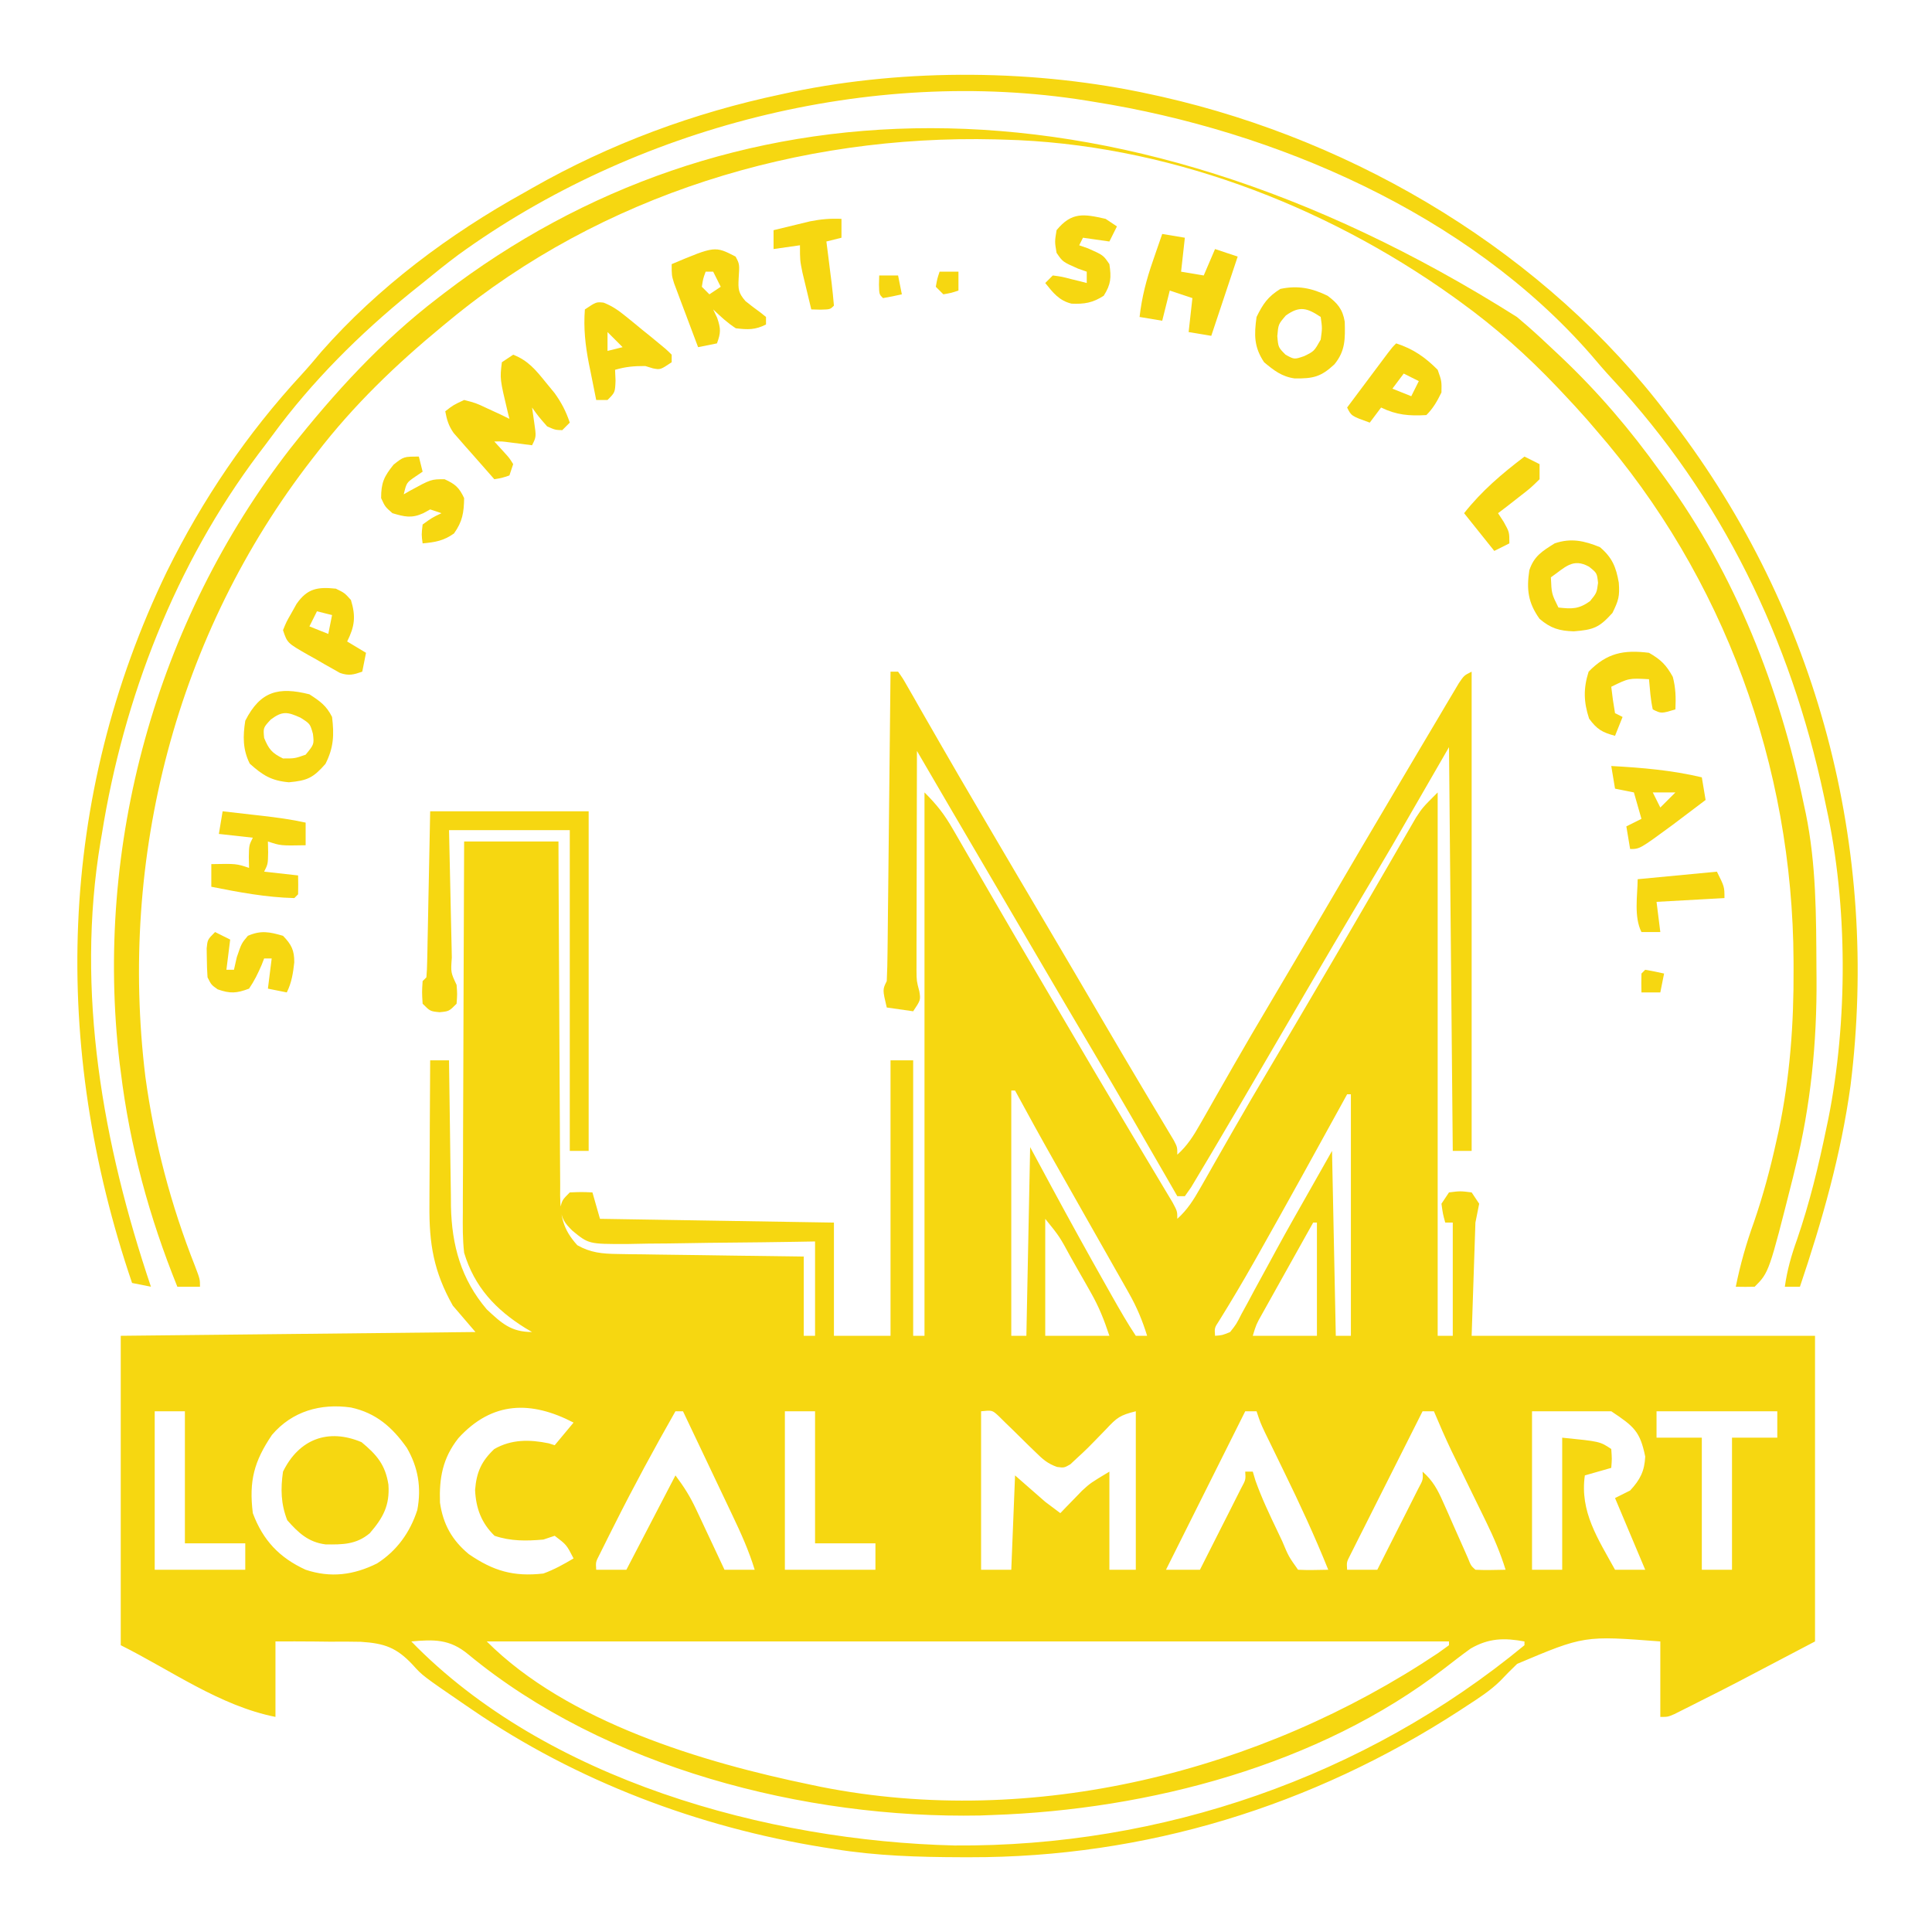 <?xml version="1.0" encoding="UTF-8"?>
<svg version="1.1" xmlns="http://www.w3.org/2000/svg" width="512" height="512">
<path d="M0 0 C3.342 3.342 5.208 5.727 7.512 9.715 C7.837 10.274 8.162 10.833 8.498 11.409 C9.567 13.249 10.627 15.093 11.688 16.938 C12.44 18.236 13.194 19.534 13.948 20.832 C15.517 23.534 17.084 26.237 18.648 28.941 C21.969 34.679 25.324 40.396 28.679 46.113 C29.754 47.944 30.827 49.775 31.901 51.607 C36.11 58.786 40.329 65.96 44.562 73.125 C45.066 73.979 45.57 74.832 46.09 75.712 C48.79 80.281 51.502 84.843 54.227 89.397 C55.724 91.899 57.218 94.402 58.711 96.906 C59.441 98.129 60.173 99.35 60.907 100.571 C61.928 102.269 62.942 103.97 63.957 105.672 C64.838 107.143 64.838 107.143 65.738 108.644 C67 111 67 111 67 113 C69.701 110.57 71.329 107.943 73.117 104.793 C73.717 103.743 74.317 102.694 74.935 101.612 C75.575 100.482 76.215 99.352 76.875 98.188 C78.237 95.801 79.603 93.416 80.969 91.031 C81.312 90.431 81.655 89.831 82.008 89.213 C85.081 83.842 88.216 78.509 91.375 73.188 C95.995 65.395 100.594 57.591 105.174 49.774 C106.246 47.944 107.319 46.115 108.393 44.286 C111.79 38.496 115.178 32.701 118.539 26.89 C120.087 24.214 121.64 21.541 123.193 18.868 C123.933 17.593 124.67 16.316 125.405 15.037 C126.427 13.26 127.457 11.487 128.488 9.715 C129.071 8.705 129.654 7.696 130.255 6.656 C132 4 132 4 136 0 C136 47.52 136 95.04 136 144 C137.32 144 138.64 144 140 144 C140 134.1 140 124.2 140 114 C139.34 114 138.68 114 138 114 C137.375 111.688 137.375 111.688 137 109 C137.66 108.01 138.32 107.02 139 106 C142 105.625 142 105.625 145 106 C145.66 106.99 146.32 107.98 147 109 C146.67 110.65 146.34 112.3 146 114 C145.67 123.9 145.34 133.8 145 144 C175.03 144 205.06 144 236 144 C236 170.73 236 197.46 236 225 C213.556 236.812 213.556 236.812 205.938 240.625 C205.086 241.057 204.235 241.489 203.357 241.934 C202.547 242.34 201.737 242.746 200.902 243.164 C200.196 243.519 199.489 243.875 198.761 244.241 C197 245 197 245 195 245 C195 238.4 195 231.8 195 225 C174.806 223.451 174.806 223.451 157.062 230.938 C155.512 232.426 154.009 233.943 152.531 235.502 C149.853 238.122 146.76 240.095 143.625 242.125 C142.689 242.74 142.689 242.74 141.734 243.367 C102.74 268.66 58.508 282.265 12 282.188 C11.268 282.187 10.537 282.186 9.783 282.185 C-1.59 282.153 -12.758 281.834 -24 280 C-24.899 279.86 -25.799 279.72 -26.725 279.576 C-59.903 274.232 -92.231 262.039 -120 243 C-120.625 242.574 -121.249 242.149 -121.893 241.71 C-133.045 234.064 -133.045 234.064 -135.639 231.175 C-139.907 226.626 -143.096 225.498 -149.344 225.098 C-152.064 225.027 -154.779 225.039 -157.5 225.062 C-158.909 225.049 -160.318 225.033 -161.727 225.014 C-165.151 224.978 -168.576 224.985 -172 225 C-172 231.6 -172 238.2 -172 245 C-186.77 242.046 -199.527 232.736 -213 226 C-213 198.94 -213 171.88 -213 144 C-181.98 143.67 -150.96 143.34 -119 143 C-120.98 140.69 -122.96 138.38 -125 136 C-130.071 126.985 -131.295 119.64 -131.195 109.379 C-131.192 108.279 -131.19 107.179 -131.187 106.046 C-131.176 102.551 -131.15 99.057 -131.125 95.562 C-131.115 93.186 -131.106 90.809 -131.098 88.432 C-131.076 82.621 -131.042 76.811 -131 71 C-129.35 71 -127.7 71 -126 71 C-125.994 71.567 -125.988 72.133 -125.982 72.717 C-125.918 78.655 -125.833 84.593 -125.738 90.531 C-125.704 92.742 -125.676 94.954 -125.654 97.165 C-125.62 100.358 -125.567 103.55 -125.512 106.742 C-125.505 107.719 -125.499 108.695 -125.492 109.701 C-125.275 120.043 -122.785 129.031 -116 137 C-112.035 140.705 -109.55 143 -104 143 C-104.58 142.66 -105.16 142.319 -105.758 141.969 C-113.633 137.082 -119.275 131.053 -122 122 C-122.412 118.396 -122.38 114.824 -122.341 111.199 C-122.341 110.135 -122.341 109.071 -122.342 107.975 C-122.34 104.474 -122.317 100.973 -122.293 97.473 C-122.287 95.039 -122.283 92.605 -122.28 90.171 C-122.269 83.778 -122.239 77.384 -122.206 70.991 C-122.175 64.462 -122.162 57.933 -122.146 51.404 C-122.114 38.603 -122.062 25.801 -122 13 C-113.75 13 -105.5 13 -97 13 C-96.991 16.028 -96.981 19.056 -96.972 22.176 C-96.938 32.183 -96.882 42.189 -96.816 52.195 C-96.777 58.262 -96.744 64.329 -96.729 70.396 C-96.714 76.251 -96.679 82.105 -96.632 87.96 C-96.617 90.194 -96.609 92.427 -96.608 94.661 C-96.606 97.79 -96.579 100.918 -96.546 104.047 C-96.551 104.97 -96.556 105.893 -96.561 106.844 C-96.472 112.333 -95.852 115.769 -92 120 C-88.473 121.992 -85.392 122.264 -81.384 122.319 C-79.732 122.349 -79.732 122.349 -78.048 122.379 C-76.871 122.391 -75.693 122.402 -74.48 122.414 C-73.267 122.433 -72.053 122.453 -70.803 122.473 C-66.931 122.532 -63.059 122.579 -59.188 122.625 C-56.561 122.663 -53.934 122.702 -51.307 122.742 C-44.871 122.838 -38.436 122.922 -32 123 C-32 129.93 -32 136.86 -32 144 C-31.01 144 -30.02 144 -29 144 C-29 135.75 -29 127.5 -29 119 C-30.781 119.031 -32.562 119.063 -34.397 119.095 C-40.3 119.192 -46.203 119.261 -52.106 119.311 C-55.684 119.342 -59.26 119.384 -62.837 119.453 C-66.293 119.518 -69.748 119.554 -73.205 119.569 C-75.157 119.586 -77.108 119.632 -79.059 119.68 C-88.994 119.684 -88.994 119.684 -93.328 116.135 C-95.434 114.024 -95.95 113.244 -96.562 110.25 C-96 108 -96 108 -94 106 C-90.875 105.875 -90.875 105.875 -88 106 C-87.01 109.465 -87.01 109.465 -86 113 C-55.31 113.495 -55.31 113.495 -24 114 C-24 123.9 -24 133.8 -24 144 C-19.05 144 -14.1 144 -9 144 C-9 119.91 -9 95.82 -9 71 C-7.02 71 -5.04 71 -3 71 C-3 95.09 -3 119.18 -3 144 C-2.01 144 -1.02 144 0 144 C0 96.48 0 48.96 0 0 Z M23 79 C23 100.45 23 121.9 23 144 C24.32 144 25.64 144 27 144 C27.33 127.5 27.66 111 28 94 C29.877 97.486 31.754 100.971 33.688 104.562 C38.44 113.358 43.267 122.109 48.188 130.812 C49.015 132.278 49.015 132.278 49.86 133.774 C51.832 137.249 53.783 140.674 56 144 C56.99 144 57.98 144 59 144 C57.756 139.969 56.279 136.421 54.199 132.754 C53.64 131.763 53.082 130.772 52.506 129.75 C51.906 128.698 51.306 127.646 50.688 126.562 C50.068 125.467 49.449 124.371 48.811 123.242 C46.878 119.825 44.939 116.412 43 113 C41.22 109.856 39.441 106.711 37.663 103.566 C36.59 101.669 35.516 99.773 34.44 97.877 C30.893 91.621 27.427 85.323 24 79 C23.67 79 23.34 79 23 79 Z M112 80 C111.583 80.758 111.167 81.516 110.738 82.297 C103.502 95.456 96.259 108.611 88.875 121.688 C88.368 122.587 87.861 123.486 87.339 124.412 C84.363 129.668 81.291 134.848 78.106 139.98 C76.84 141.909 76.84 141.909 77 144 C78.913 143.858 78.913 143.858 81 143 C82.639 140.92 82.639 140.92 83.996 138.242 C84.549 137.234 85.102 136.226 85.671 135.187 C86.254 134.094 86.837 133.001 87.438 131.875 C88.678 129.602 89.919 127.33 91.16 125.059 C91.798 123.881 92.437 122.704 93.075 121.527 C96.104 115.957 99.244 110.45 102.375 104.938 C104.231 101.658 106.088 98.379 108 95 C108.33 111.17 108.66 127.34 109 144 C110.32 144 111.64 144 113 144 C113 122.88 113 101.76 113 80 C112.67 80 112.34 80 112 80 Z M32 113 C32 123.23 32 133.46 32 144 C37.61 144 43.22 144 49 144 C47.535 139.604 46.258 136.379 44.031 132.453 C43.46 131.444 42.889 130.434 42.301 129.395 C41.707 128.357 41.112 127.319 40.5 126.25 C39.906 125.197 39.311 124.144 38.699 123.059 C35.795 117.699 35.795 117.699 32 113 Z M103 114 C100.879 117.788 98.761 121.579 96.646 125.371 C95.926 126.66 95.206 127.949 94.484 129.238 C93.447 131.091 92.412 132.946 91.379 134.801 C90.756 135.916 90.133 137.032 89.49 138.181 C87.922 140.962 87.922 140.962 87 144 C92.61 144 98.22 144 104 144 C104 134.1 104 124.2 104 114 C103.67 114 103.34 114 103 114 Z M-172.93 170.266 C-177.663 177.286 -179.059 182.454 -178 191 C-175.313 198.207 -170.953 202.813 -164 206 C-157.37 208.21 -151.288 207.415 -145.074 204.324 C-139.821 200.971 -136.319 196.078 -134.41 190.168 C-133.291 184.255 -134.166 178.88 -137.188 173.688 C-141.007 168.255 -145.349 164.435 -152 163 C-160.012 161.858 -167.563 163.965 -172.93 170.266 Z M-123.523 171.125 C-127.693 176.419 -128.628 181.647 -128.402 188.223 C-127.572 193.951 -125.218 198.155 -120.77 201.855 C-114.254 206.33 -108.906 207.897 -101 207 C-98.072 205.924 -95.701 204.601 -93 203 C-94.866 199.372 -94.866 199.372 -98 197 C-99.485 197.495 -99.485 197.495 -101 198 C-105.496 198.396 -109.642 198.462 -113.938 197 C-117.421 193.622 -118.875 189.713 -119.098 184.875 C-118.731 180.147 -117.421 177.231 -114 174 C-109.415 171.398 -104.656 171.455 -99.562 172.5 C-99.047 172.665 -98.531 172.83 -98 173 C-96.35 171.02 -94.7 169.04 -93 167 C-104.309 161.136 -114.574 161.318 -123.523 171.125 Z M-204 164 C-204 177.86 -204 191.72 -204 206 C-196.08 206 -188.16 206 -180 206 C-180 203.69 -180 201.38 -180 199 C-185.28 199 -190.56 199 -196 199 C-196 187.45 -196 175.9 -196 164 C-198.64 164 -201.28 164 -204 164 Z M-66 164 C-71.622 173.878 -77.025 183.841 -82.125 194 C-82.61 194.961 -83.095 195.922 -83.595 196.913 C-84.041 197.808 -84.486 198.703 -84.945 199.625 C-85.343 200.422 -85.74 201.218 -86.149 202.039 C-87.133 203.949 -87.133 203.949 -87 206 C-84.36 206 -81.72 206 -79 206 C-74.71 197.75 -70.42 189.5 -66 181 C-63.673 184.103 -62.133 186.548 -60.52 189.984 C-60.078 190.919 -59.637 191.854 -59.182 192.816 C-58.73 193.784 -58.278 194.753 -57.812 195.75 C-57.349 196.734 -56.886 197.717 -56.408 198.73 C-55.268 201.152 -54.132 203.575 -53 206 C-50.36 206 -47.72 206 -45 206 C-46.546 200.942 -48.64 196.297 -50.914 191.539 C-51.476 190.353 -51.476 190.353 -52.049 189.143 C-53.238 186.636 -54.431 184.13 -55.625 181.625 C-56.435 179.918 -57.245 178.211 -58.055 176.504 C-60.033 172.334 -62.015 168.167 -64 164 C-64.66 164 -65.32 164 -66 164 Z M-37 164 C-37 177.86 -37 191.72 -37 206 C-29.08 206 -21.16 206 -13 206 C-13 203.69 -13 201.38 -13 199 C-18.28 199 -23.56 199 -29 199 C-29 187.45 -29 175.9 -29 164 C-31.64 164 -34.28 164 -37 164 Z M15 164 C15 177.86 15 191.72 15 206 C17.64 206 20.28 206 23 206 C23.33 197.75 23.66 189.5 24 181 C26.64 183.31 29.28 185.62 32 188 C33.32 188.99 34.64 189.98 36 191 C36.519 190.457 37.039 189.915 37.574 189.355 C38.272 188.64 38.969 187.925 39.688 187.188 C40.372 186.48 41.056 185.772 41.762 185.043 C44 183 44 183 49 180 C49 188.58 49 197.16 49 206 C51.31 206 53.62 206 56 206 C56 192.14 56 178.28 56 164 C51.789 165.053 51.014 165.665 48.188 168.688 C42.966 174.074 42.966 174.074 40.25 176.562 C39.719 177.059 39.188 177.555 38.641 178.066 C37 179 37 179 35.12 178.756 C32.6 177.857 31.333 176.716 29.434 174.84 C28.783 174.211 28.133 173.583 27.463 172.936 C26.109 171.6 24.755 170.264 23.4 168.928 C22.427 167.987 22.427 167.987 21.434 167.027 C20.846 166.447 20.259 165.867 19.654 165.269 C17.951 163.696 17.951 163.696 15 164 Z M85 164 C84.419 165.162 84.419 165.162 83.826 166.348 C77.217 179.565 70.609 192.783 64 206 C66.97 206 69.94 206 73 206 C75.006 202.045 77.004 198.085 79 194.125 C79.572 192.997 80.145 191.869 80.734 190.707 C81.276 189.631 81.817 188.554 82.375 187.445 C82.878 186.45 83.38 185.455 83.898 184.43 C85.138 182.141 85.138 182.141 85 180 C85.66 180 86.32 180 87 180 C87.236 180.788 87.472 181.575 87.715 182.387 C89.362 187.019 91.44 191.382 93.562 195.812 C93.974 196.683 94.386 197.554 94.811 198.451 C96.503 202.492 96.503 202.492 99 206 C101.671 206.141 104.324 206.042 107 206 C103.435 197.131 99.446 188.524 95.25 179.938 C94.086 177.552 92.925 175.165 91.766 172.777 C91.004 171.219 91.004 171.219 90.228 169.629 C89 167 89 167 88 164 C87.01 164 86.02 164 85 164 Z M132 164 C129.146 169.657 126.298 175.317 123.455 180.98 C122.486 182.907 121.516 184.834 120.545 186.759 C119.151 189.523 117.763 192.288 116.375 195.055 C115.938 195.919 115.5 196.784 115.049 197.675 C114.649 198.475 114.248 199.276 113.836 200.101 C113.481 200.807 113.125 201.513 112.759 202.241 C111.868 203.987 111.868 203.987 112 206 C114.64 206 117.28 206 120 206 C122.006 202.045 124.004 198.085 126 194.125 C126.572 192.997 127.145 191.869 127.734 190.707 C128.276 189.631 128.817 188.554 129.375 187.445 C129.878 186.45 130.38 185.455 130.898 184.43 C132.138 182.141 132.138 182.141 132 180 C134.719 182.388 135.992 184.775 137.445 188.07 C137.882 189.049 138.319 190.027 138.77 191.035 C139.217 192.055 139.664 193.074 140.125 194.125 C141.022 196.149 141.92 198.173 142.82 200.195 C143.215 201.093 143.61 201.99 144.016 202.915 C144.829 204.941 144.829 204.941 146 206 C148.671 206.141 151.324 206.042 154 206 C152.621 201.564 150.888 197.488 148.848 193.316 C148.547 192.698 148.246 192.079 147.936 191.442 C146.982 189.48 146.022 187.521 145.062 185.562 C144.107 183.607 143.152 181.651 142.2 179.694 C141.333 177.915 140.464 176.138 139.594 174.362 C137.971 170.939 136.47 167.491 135 164 C134.01 164 133.02 164 132 164 Z M161 164 C161 177.86 161 191.72 161 206 C163.64 206 166.28 206 169 206 C169 194.45 169 182.9 169 171 C179 172 179 172 182 174 C182.188 176.625 182.188 176.625 182 179 C179.69 179.66 177.38 180.32 175 181 C173.624 190.629 178.505 197.823 183 206 C185.64 206 188.28 206 191 206 C187.04 196.595 187.04 196.595 183 187 C184.32 186.34 185.64 185.68 187 185 C189.629 182.176 190.824 179.87 191 176 C189.631 169.342 188.071 168.047 182 164 C175.07 164 168.14 164 161 164 Z M194 164 C194 166.31 194 168.62 194 171 C197.96 171 201.92 171 206 171 C206 182.55 206 194.1 206 206 C208.64 206 211.28 206 214 206 C214 194.45 214 182.9 214 171 C217.96 171 221.92 171 226 171 C226 168.69 226 166.38 226 164 C215.44 164 204.88 164 194 164 Z M-136 225 C-100.34 261.697 -41.625 277.889 7.992 279.071 C62.722 279.48 116.704 260.915 159 226 C159 225.67 159 225.34 159 225 C153.641 224.016 149.543 224.11 144.75 226.875 C142.382 228.572 140.09 230.363 137.785 232.145 C104.46 257.851 59.412 269.586 18 271 C16.389 271.062 16.389 271.062 14.746 271.125 C-31.646 272.018 -84.572 258.494 -120.949 228.387 C-125.829 224.348 -129.97 224.454 -136 225 Z M-116 225 C-94.636 246.364 -58.753 257.076 -30 263 C-29.149 263.178 -28.298 263.356 -27.422 263.539 C28.743 274.666 88.998 259.568 136.055 228.117 C137.027 227.419 137.999 226.72 139 226 C139 225.67 139 225.34 139 225 C54.85 225 -29.3 225 -116 225 Z " fill="#F6D711" transform="translate(245,210)"/>
<path d="M0 0 C0.884 0.755 1.769 1.511 2.68 2.289 C5.175 4.474 7.594 6.717 10 9 C10.55 9.517 11.1 10.034 11.666 10.567 C21.574 19.949 30.065 29.911 38 41 C38.436 41.597 38.872 42.194 39.322 42.809 C57.888 68.345 69.613 98.242 76 129 C76.178 129.824 76.356 130.648 76.539 131.498 C79.331 145.05 79.307 158.784 79.375 172.562 C79.387 173.915 79.387 173.915 79.399 175.296 C79.514 192.282 77.863 209.045 73.75 225.562 C73.546 226.403 73.342 227.244 73.132 228.11 C66.802 253.198 66.802 253.198 63 257 C61.334 257.041 59.666 257.043 58 257 C59.188 251.096 60.776 245.535 62.812 239.875 C65.246 232.818 67.148 225.727 68.75 218.438 C68.948 217.554 69.147 216.67 69.351 215.759 C72.355 201.55 73.388 187.362 73.312 172.875 C73.31 172.118 73.308 171.361 73.306 170.581 C73.072 119.042 54.931 68.963 21 30 C20.221 29.093 19.443 28.185 18.641 27.25 C16.474 24.783 14.259 22.382 12 20 C11.532 19.504 11.063 19.009 10.581 18.498 C2.651 10.166 -5.678 2.742 -15 -4 C-15.661 -4.478 -16.321 -4.956 -17.002 -5.448 C-51.347 -29.955 -93.552 -45.916 -136 -47 C-137.08 -47.031 -137.08 -47.031 -138.182 -47.062 C-190.224 -48.36 -242.618 -32.39 -283 1 C-283.567 1.465 -284.133 1.93 -284.717 2.41 C-297.01 12.554 -308.26 23.343 -318 36 C-318.421 36.539 -318.842 37.079 -319.276 37.634 C-355.319 84.021 -370.548 143.219 -363.481 201.303 C-361.116 218.632 -356.747 235.274 -350.32 251.527 C-349 255 -349 255 -349 257 C-350.98 257 -352.96 257 -355 257 C-362.439 238.587 -367.597 219.728 -370 200 C-370.094 199.286 -370.189 198.572 -370.286 197.837 C-377.11 140.098 -360.622 80.646 -325.031 34.809 C-313.423 20.123 -300.908 6.409 -286 -5 C-285.441 -5.43 -284.882 -5.86 -284.306 -6.304 C-210.678 -62.654 -108.698 -68.666 0 0 Z " fill="#F6D711" transform="translate(402,84)"/>
<path d="M0 0 C1.503 0.329 1.503 0.329 3.037 0.666 C54.911 12.448 104.68 42.219 137 85 C137.476 85.621 137.952 86.243 138.443 86.883 C176.816 137.223 193.207 199.866 185.411 262.675 C182.883 281.026 177.908 298.478 172 316 C170.68 316 169.36 316 168 316 C168.615 311.568 169.738 307.643 171.25 303.438 C174.562 293.795 176.941 283.979 179 274 C179.168 273.204 179.336 272.409 179.509 271.589 C184.703 245.723 184.692 214.77 179 189 C178.796 188.029 178.592 187.059 178.382 186.059 C169.541 144.517 151.271 106.648 122.266 75.453 C120.281 73.304 118.384 71.111 116.5 68.875 C83.923 31.623 32.913 9.623 -15 2 C-15.717 1.881 -16.435 1.763 -17.174 1.641 C-74.347 -7.464 -136.873 8.705 -183.535 42.523 C-186.764 44.929 -189.885 47.45 -193 50 C-194.02 50.816 -195.039 51.632 -196.09 52.473 C-209.752 63.571 -222.365 76.116 -232.773 90.329 C-233.987 91.982 -235.225 93.612 -236.469 95.242 C-258.496 124.566 -272.233 159.915 -278 196 C-278.116 196.672 -278.231 197.344 -278.351 198.036 C-285.003 237.82 -277.717 278.285 -265 316 C-266.65 315.67 -268.3 315.34 -270 315 C-291.339 252.316 -289.829 186.604 -260.784 126.483 C-251.358 107.383 -239.517 89.907 -225.059 74.246 C-223.266 72.29 -221.57 70.29 -219.875 68.25 C-204.788 51.101 -185.922 37.026 -166 26 C-165.317 25.61 -164.635 25.221 -163.932 24.819 C-143.382 13.118 -121.125 4.881 -98 0 C-96.557 -0.313 -96.557 -0.313 -95.084 -0.633 C-64.657 -6.946 -30.331 -6.649 0 0 Z " fill="#F6D711" transform="translate(305,25)"/>
<path d="M0 0 C0.66 0 1.32 0 2 0 C3.242 1.743 3.242 1.743 4.66 4.23 C5.198 5.164 5.735 6.097 6.289 7.059 C7.167 8.608 7.167 8.608 8.062 10.188 C9.333 12.397 10.604 14.607 11.875 16.816 C12.208 17.397 12.541 17.978 12.884 18.577 C16.375 24.668 19.924 30.726 23.479 36.78 C24.57 38.638 25.66 40.497 26.75 42.356 C31.498 50.453 36.266 58.537 41.047 66.614 C46.28 75.461 51.476 84.33 56.666 93.202 C60.08 99.037 63.507 104.863 66.973 110.668 C67.581 111.689 68.19 112.71 68.816 113.762 C69.955 115.669 71.096 117.574 72.242 119.477 C72.741 120.313 73.24 121.15 73.754 122.012 C74.19 122.738 74.627 123.465 75.076 124.214 C76 126 76 126 76 128 C78.701 125.57 80.329 122.943 82.117 119.793 C82.717 118.743 83.317 117.694 83.935 116.612 C84.575 115.482 85.215 114.352 85.875 113.188 C87.237 110.801 88.603 108.416 89.969 106.031 C90.312 105.431 90.655 104.831 91.008 104.213 C94.081 98.842 97.216 93.509 100.375 88.188 C105.073 80.265 109.745 72.328 114.399 64.38 C121.339 52.529 128.285 40.681 135.296 28.872 C136.873 26.214 138.446 23.554 140.018 20.894 C141.736 17.989 143.462 15.089 145.188 12.188 C145.836 11.088 146.485 9.989 147.153 8.856 C148.058 7.34 148.058 7.34 148.98 5.793 C149.516 4.891 150.051 3.989 150.602 3.059 C152 1 152 1 154 0 C154 41.91 154 83.82 154 127 C152.35 127 150.7 127 149 127 C148.67 91.69 148.34 56.38 148 20 C143.05 28.58 138.1 37.16 133 46 C130.323 50.549 127.643 55.093 124.938 59.625 C119.944 68.022 114.978 76.433 110.062 84.875 C109.505 85.833 108.947 86.79 108.372 87.777 C107.21 89.772 106.048 91.768 104.886 93.763 C101.673 99.277 98.455 104.788 95.232 110.295 C94.51 111.53 93.788 112.765 93.067 114 C90.727 118.009 88.369 122.008 86 126 C85.637 126.615 85.275 127.23 84.901 127.863 C83.814 129.701 82.717 131.533 81.617 133.363 C80.971 134.445 80.325 135.527 79.66 136.642 C79.112 137.42 78.564 138.198 78 139 C77.34 139 76.68 139 76 139 C75.614 138.328 75.227 137.655 74.829 136.962 C67.634 124.446 60.411 111.948 53.049 99.529 C48.593 92.012 44.167 84.478 39.75 76.938 C39.396 76.333 39.042 75.728 38.677 75.105 C37.229 72.635 35.782 70.165 34.335 67.694 C31.686 63.17 29.035 58.647 26.383 54.125 C26.003 53.478 25.624 52.831 25.233 52.164 C23.027 48.402 23.027 48.402 20.821 44.641 C19.816 42.926 18.81 41.211 17.805 39.496 C17.237 38.529 16.67 37.561 16.085 36.564 C13.049 31.381 10.026 26.189 7 21 C6.977 28.867 6.959 36.734 6.948 44.601 C6.943 48.254 6.936 51.908 6.925 55.561 C6.914 59.088 6.908 62.615 6.905 66.143 C6.902 68.139 6.895 70.136 6.887 72.133 C6.887 73.354 6.887 74.575 6.886 75.833 C6.883 77.442 6.883 77.442 6.88 79.083 C6.908 81.988 6.908 81.988 7.632 84.698 C8 87 8 87 6 90 C3.69 89.67 1.38 89.34 -1 89 C-2.125 84.25 -2.125 84.25 -1 82 C-0.878 79.407 -0.814 76.84 -0.795 74.246 C-0.785 73.446 -0.775 72.645 -0.765 71.821 C-0.733 69.17 -0.708 66.519 -0.684 63.867 C-0.663 62.032 -0.642 60.196 -0.621 58.36 C-0.565 53.524 -0.516 48.687 -0.468 43.851 C-0.418 38.917 -0.362 33.984 -0.307 29.051 C-0.199 19.367 -0.098 9.684 0 0 Z " fill="#F6D711" transform="translate(236,178)"/>
<path d="M0 0 C13.86 0 27.72 0 42 0 C42 29.7 42 59.4 42 90 C40.35 90 38.7 90 37 90 C37 61.95 37 33.9 37 5 C26.44 5 15.88 5 5 5 C5.12 10.678 5.242 16.357 5.372 22.035 C5.416 23.968 5.457 25.901 5.497 27.835 C5.555 30.607 5.619 33.38 5.684 36.152 C5.7 37.022 5.717 37.892 5.734 38.788 C5.45 42.711 5.45 42.711 7 46 C7.188 48.438 7.188 48.438 7 51 C5 53 5 53 2.5 53.25 C0 53 0 53 -2 51 C-2.188 47.938 -2.188 47.938 -2 45 C-1.505 44.505 -1.505 44.505 -1 44 C-0.878 42.619 -0.822 41.233 -0.795 39.847 C-0.775 38.967 -0.755 38.086 -0.734 37.178 C-0.718 36.221 -0.701 35.264 -0.684 34.277 C-0.663 33.302 -0.642 32.327 -0.621 31.322 C-0.555 28.194 -0.496 25.066 -0.438 21.938 C-0.394 19.822 -0.351 17.707 -0.307 15.592 C-0.198 10.395 -0.1 5.197 0 0 Z " fill="#F6D711" transform="translate(114,215)"/>
<path d="M0 0 C4.048 3.354 6.304 5.995 7.125 11.25 C7.507 16.726 5.745 20.011 2.188 24.125 C-1.401 27.152 -5.034 27.152 -9.527 27.094 C-14.082 26.533 -16.754 24.012 -19.688 20.688 C-21.377 16.369 -21.472 12.386 -20.812 7.812 C-16.583 -0.804 -8.859 -3.741 0 0 Z " fill="#F6D711" transform="translate(95.812,382.188)"/>
<path d="M0 0 C3.962 1.547 5.982 4.046 8.625 7.312 C9.401 8.257 10.177 9.202 10.977 10.176 C12.829 12.762 13.985 15.004 15 18 C14.34 18.66 13.68 19.32 13 20 C11.125 19.938 11.125 19.938 9 19 C6.75 16.438 6.75 16.438 5 14 C5.186 15.279 5.371 16.558 5.562 17.875 C6.125 21.75 6.125 21.75 5 24 C1.973 23.609 1.973 23.609 -1.055 23.219 C-3.005 22.963 -3.005 22.963 -5 23 C-4.154 23.928 -3.309 24.856 -2.438 25.812 C-0.996 27.395 -0.996 27.395 0 29 C-0.33 29.99 -0.66 30.98 -1 32 C-3.062 32.688 -3.062 32.688 -5 33 C-6.988 30.757 -8.965 28.507 -10.938 26.25 C-11.501 25.616 -12.065 24.982 -12.646 24.328 C-13.185 23.709 -13.723 23.091 -14.277 22.453 C-14.775 21.888 -15.272 21.322 -15.785 20.739 C-17.116 18.834 -17.58 17.27 -18 15 C-15.895 13.355 -15.895 13.355 -13 12 C-9.887 12.801 -9.887 12.801 -6.688 14.312 C-5.619 14.804 -4.55 15.295 -3.449 15.801 C-2.641 16.197 -1.833 16.592 -1 17 C-1.144 16.42 -1.289 15.84 -1.438 15.242 C-3.537 6.406 -3.537 6.406 -3 2 C-2.01 1.34 -1.02 0.68 0 0 Z " fill="#F6D711" transform="translate(136,94)"/>
<path d="M0 0 C3.276 2.772 4.285 5.315 5 9.438 C5.255 12.998 4.964 14.073 3.312 17.438 C-0.196 21.326 -1.671 21.895 -6.938 22.312 C-10.728 22.193 -13.052 21.527 -16 19 C-19.062 14.713 -19.481 11.192 -18.711 6.121 C-17.449 2.357 -15.326 1.087 -12 -1 C-7.666 -2.476 -4.168 -1.703 0 0 Z M-13 8 C-12.815 12.342 -12.815 12.342 -11 16 C-7.397 16.4 -5.623 16.443 -2.625 14.312 C-0.84 12.106 -0.84 12.106 -0.5 9.438 C-0.789 6.862 -0.789 6.862 -2.875 5.188 C-7.206 2.767 -9.262 5.399 -13 8 Z " fill="#F6D711" transform="translate(424,145)"/>
<path d="M0 0 C2.646 1.966 4.019 3.594 4.559 6.895 C4.676 11.383 4.753 14.613 1.812 18.188 C-1.772 21.516 -3.792 21.968 -8.711 21.914 C-12.112 21.446 -14.224 19.782 -16.812 17.625 C-19.511 13.577 -19.469 10.378 -18.812 5.625 C-17.095 2.126 -15.805 0.242 -12.5 -1.812 C-7.891 -2.777 -4.201 -2.054 0 0 Z M-11.062 5.25 C-13.04 7.556 -13.04 7.556 -13.312 10.688 C-13.06 13.675 -13.06 13.675 -11.125 15.625 C-8.808 16.901 -8.808 16.901 -6.188 16 C-3.546 14.704 -3.546 14.704 -1.812 11.625 C-1.396 8.583 -1.396 8.583 -1.812 5.625 C-5.424 3.217 -7.416 2.616 -11.062 5.25 Z " fill="#F6D711" transform="translate(351.812,78.375)"/>
<path d="M0 0 C2.82 1.821 4.503 3.007 6 6 C6.577 10.731 6.434 14.147 4.25 18.438 C1.003 22.136 -0.54 22.867 -5.438 23.312 C-10.109 22.903 -12.388 21.445 -15.812 18.375 C-17.684 14.632 -17.646 11.096 -17 7 C-12.994 -0.87 -8.174 -2.055 0 0 Z M-10.25 6.688 C-12.258 8.857 -12.258 8.857 -12 11.562 C-10.771 14.558 -9.916 15.581 -7 17 C-3.873 17.007 -3.873 17.007 -1 16 C1.246 13.254 1.246 13.254 0.938 10.5 C0.179 7.804 0.179 7.804 -2.375 6.188 C-5.823 4.628 -7.174 4.38 -10.25 6.688 Z " fill="#F6D711" transform="translate(82,184)"/>
<path d="M0 0 C2.97 0.495 2.97 0.495 6 1 C5.67 3.97 5.34 6.94 5 10 C7.97 10.495 7.97 10.495 11 11 C11.99 8.69 12.98 6.38 14 4 C15.98 4.66 17.96 5.32 20 6 C17.69 12.93 15.38 19.86 13 27 C11.02 26.67 9.04 26.34 7 26 C7.495 21.545 7.495 21.545 8 17 C6.02 16.34 4.04 15.68 2 15 C1.34 17.64 0.68 20.28 0 23 C-1.98 22.67 -3.96 22.34 -6 22 C-5.404 16.734 -4.187 12.056 -2.438 7.062 C-2.204 6.379 -1.97 5.695 -1.729 4.99 C-1.158 3.325 -0.58 1.662 0 0 Z " fill="#F6D711" transform="translate(308,62)"/>
<path d="M0 0 C1.062 2 1.062 2 0.812 5.812 C0.667 8.638 0.727 9.613 2.609 11.785 C3.884 12.823 5.191 13.822 6.531 14.773 C7.037 15.178 7.542 15.583 8.062 16 C8.062 16.66 8.062 17.32 8.062 18 C5.16 19.451 3.29 19.372 0.062 19 C-2.215 17.526 -3.958 15.886 -5.938 14 C-5.587 14.742 -5.236 15.485 -4.875 16.25 C-3.892 19.132 -3.905 20.212 -4.938 23 C-6.588 23.33 -8.238 23.66 -9.938 24 C-11.112 20.899 -12.276 17.794 -13.438 14.688 C-13.771 13.806 -14.105 12.925 -14.449 12.018 C-14.765 11.17 -15.081 10.322 -15.406 9.449 C-15.846 8.279 -15.846 8.279 -16.295 7.085 C-16.938 5 -16.938 5 -16.938 2 C-5.476 -2.826 -5.476 -2.826 0 0 Z M-7.938 4 C-8.619 5.892 -8.619 5.892 -8.938 8 C-8.277 8.66 -7.617 9.32 -6.938 10 C-5.947 9.34 -4.957 8.68 -3.938 8 C-4.598 6.68 -5.258 5.36 -5.938 4 C-6.598 4 -7.258 4 -7.938 4 Z " fill="#F6D711" transform="translate(194.938,68)"/>
<path d="M0 0 C2.729 0.31 5.459 0.623 8.188 0.938 C8.956 1.025 9.725 1.112 10.518 1.201 C14.388 1.65 18.192 2.153 22 3 C22 4.98 22 6.96 22 9 C15.375 9.125 15.375 9.125 12 8 C12.021 8.949 12.041 9.898 12.062 10.875 C12 14 12 14 11 16 C13.97 16.33 16.94 16.66 20 17 C20.043 18.666 20.041 20.334 20 22 C19.67 22.33 19.34 22.66 19 23 C11.583 22.822 4.257 21.446 -3 20 C-3 18.02 -3 16.04 -3 14 C3.625 13.875 3.625 13.875 7 15 C6.979 14.051 6.959 13.102 6.938 12.125 C7 9 7 9 8 7 C5.03 6.67 2.06 6.34 -1 6 C-0.67 4.02 -0.34 2.04 0 0 Z " fill="#F6D711" transform="translate(59,215)"/>
<path d="M0 0 C2.361 0.924 3.978 2.079 5.946 3.676 C7.01 4.537 7.01 4.537 8.095 5.416 C8.824 6.018 9.554 6.621 10.306 7.242 C11.051 7.841 11.796 8.439 12.563 9.056 C16.643 12.392 16.643 12.392 18.056 13.804 C18.056 14.464 18.056 15.124 18.056 15.804 C15.056 17.804 15.056 17.804 13.118 17.429 C12.097 17.12 12.097 17.12 11.056 16.804 C7.943 16.804 5.948 16.978 3.056 17.804 C3.118 19.228 3.118 19.228 3.181 20.679 C3.056 23.804 3.056 23.804 1.056 25.804 C0.066 25.804 -0.924 25.804 -1.944 25.804 C-2.454 23.306 -2.952 20.806 -3.444 18.304 C-3.587 17.608 -3.731 16.912 -3.878 16.195 C-4.827 11.315 -5.333 6.777 -4.944 1.804 C-1.944 -0.196 -1.944 -0.196 0 0 Z M1.056 7.804 C1.056 9.454 1.056 11.104 1.056 12.804 C2.376 12.474 3.696 12.144 5.056 11.804 C3.736 10.484 2.416 9.164 1.056 7.804 Z " fill="#F6D711" transform="translate(159.944,80.196)"/>
<path d="M0 0 C8.155 0.447 16.043 1.112 24 3 C24.33 4.98 24.66 6.96 25 9 C23.127 10.419 21.251 11.835 19.375 13.25 C17.809 14.433 17.809 14.433 16.211 15.641 C7.556 22 7.556 22 5 22 C4.67 20.02 4.34 18.04 4 16 C5.32 15.34 6.64 14.68 8 14 C7.34 11.69 6.68 9.38 6 7 C4.35 6.67 2.7 6.34 1 6 C0.67 4.02 0.34 2.04 0 0 Z M11 7 C11.66 8.32 12.32 9.64 13 11 C14.32 9.68 15.64 8.36 17 7 C15.02 7 13.04 7 11 7 Z " fill="#F6D711" transform="translate(427,203)"/>
<path d="M0 0 C4.518 1.462 7.644 3.644 11 7 C12.062 10 12.062 10 12 13 C10.862 15.327 9.832 17.168 8 19 C3.45 19.262 0.116 18.995 -4 17 C-4.99 18.32 -5.98 19.64 -7 21 C-11.875 19.25 -11.875 19.25 -13 17 C-11.022 14.353 -9.042 11.708 -7.062 9.062 C-6.499 8.308 -5.935 7.553 -5.354 6.775 C-4.546 5.697 -4.546 5.697 -3.723 4.598 C-3.225 3.933 -2.728 3.268 -2.215 2.582 C-1 1 -1 1 0 0 Z M2 8 C0.515 9.98 0.515 9.98 -1 12 C1.475 12.99 1.475 12.99 4 14 C4.66 12.68 5.32 11.36 6 10 C4.68 9.34 3.36 8.68 2 8 Z " fill="#F6D711" transform="translate(370,91)"/>
<path d="M0 0 C2.312 1.125 2.312 1.125 4 3 C5.324 7.349 5.021 9.958 3 14 C4.65 14.99 6.3 15.98 8 17 C7.67 18.65 7.34 20.3 7 22 C4.69 22.802 3.438 23.153 1.093 22.335 C0.45 21.972 -0.193 21.609 -0.855 21.234 C-1.56 20.839 -2.264 20.443 -2.99 20.035 C-3.715 19.611 -4.44 19.187 -5.188 18.75 C-5.924 18.341 -6.661 17.933 -7.42 17.512 C-12.869 14.394 -12.869 14.394 -14 11 C-13.109 8.809 -13.109 8.809 -11.75 6.438 C-11.312 5.652 -10.873 4.867 -10.422 4.059 C-7.547 -0.104 -4.779 -0.488 0 0 Z M-5 6 C-5.66 7.32 -6.32 8.64 -7 10 C-4.525 10.99 -4.525 10.99 -2 12 C-1.67 10.35 -1.34 8.7 -1 7 C-2.32 6.67 -3.64 6.34 -5 6 Z " fill="#F6D711" transform="translate(89,156)"/>
<path d="M0 0 C3.155 1.812 4.564 3.211 6.312 6.375 C7.09 9.343 7.142 11.945 7 15 C3.25 16.125 3.25 16.125 1 15 C0.406 12.351 0.258 9.708 0 7 C-5.322 6.704 -5.322 6.704 -10 9 C-9.744 11.343 -9.407 13.678 -9 16 C-8.34 16.33 -7.68 16.66 -7 17 C-7.99 19.475 -7.99 19.475 -9 22 C-12.388 21.084 -13.777 20.305 -15.875 17.438 C-17.321 13.018 -17.413 9.45 -16 5 C-11.157 0.033 -6.717 -0.837 0 0 Z " fill="#F6D711" transform="translate(437,173)"/>
<path d="M0 0 C0.33 1.32 0.66 2.64 1 4 C0.361 4.433 -0.279 4.866 -0.938 5.312 C-3.267 6.912 -3.267 6.912 -4 10 C-3.481 9.7 -2.961 9.399 -2.426 9.09 C3.241 6 3.241 6 6.812 6 C9.646 7.295 10.658 8.167 12 11 C11.931 14.877 11.571 17.197 9.312 20.375 C6.534 22.327 4.351 22.695 1 23 C0.688 20.688 0.688 20.688 1 18 C3.5 16.188 3.5 16.188 6 15 C5.01 14.67 4.02 14.34 3 14 C2.402 14.33 1.804 14.66 1.188 15 C-1.918 16.42 -3.771 15.962 -7 15 C-8.938 13.312 -8.938 13.312 -10 11 C-10 6.938 -9.247 5.307 -6.688 2.125 C-4 0 -4 0 0 0 Z " fill="#F6D711" transform="translate(111,121)"/>
<path d="M0 0 C1.32 0.66 2.64 1.32 4 2 C3.67 4.64 3.34 7.28 3 10 C3.66 10 4.32 10 5 10 C5.247 8.907 5.495 7.814 5.75 6.688 C7 3 7 3 8.688 1 C12.174 -0.508 14.399 -0.048 18 1 C20.23 3.299 21.009 4.814 20.984 8.039 C20.674 10.88 20.286 13.429 19 16 C16.525 15.505 16.525 15.505 14 15 C14.33 12.36 14.66 9.72 15 7 C14.34 7 13.68 7 13 7 C12.781 7.566 12.562 8.132 12.336 8.715 C11.363 10.965 10.388 12.978 9 15 C5.678 16.246 4.02 16.358 0.688 15.188 C-1 14 -1 14 -2 12 C-2.121 10.337 -2.175 8.668 -2.188 7 C-2.202 6.113 -2.216 5.226 -2.23 4.312 C-2 2 -2 2 0 0 Z " fill="#F6D711" transform="translate(57,247)"/>
<path d="M0 0 C0.99 0.66 1.98 1.32 3 2 C2.34 3.32 1.68 4.64 1 6 C-1.31 5.67 -3.62 5.34 -6 5 C-6.33 5.66 -6.66 6.32 -7 7 C-6.237 7.268 -5.474 7.536 -4.688 7.812 C-0.623 9.609 -0.623 9.609 1 12 C1.53 15.557 1.432 17.316 -0.5 20.375 C-3.372 22.242 -5.609 22.62 -9.027 22.473 C-12.309 21.686 -13.958 19.553 -16 17 C-15.34 16.34 -14.68 15.68 -14 15 C-11.625 15.312 -11.625 15.312 -9 16 C-8.237 16.186 -7.474 16.371 -6.688 16.562 C-5.852 16.779 -5.852 16.779 -5 17 C-5 16.01 -5 15.02 -5 14 C-5.763 13.732 -6.526 13.464 -7.312 13.188 C-11.377 11.391 -11.377 11.391 -13 9 C-13.5 6.062 -13.5 6.062 -13 3 C-8.967 -1.915 -5.724 -1.292 0 0 Z " fill="#F6D711" transform="translate(293,58)"/>
<path d="M0 0 C0 1.65 0 3.3 0 5 C-1.32 5.33 -2.64 5.66 -4 6 C-3.844 7.216 -3.688 8.431 -3.527 9.684 C-3.33 11.268 -3.134 12.853 -2.938 14.438 C-2.834 15.24 -2.73 16.042 -2.623 16.869 C-2.374 18.908 -2.182 20.954 -2 23 C-3 24 -3 24 -5.562 24.062 C-6.367 24.042 -7.171 24.021 -8 24 C-8.505 21.918 -9.004 19.834 -9.5 17.75 C-9.778 16.59 -10.057 15.43 -10.344 14.234 C-11 11 -11 11 -11 7 C-13.31 7.33 -15.62 7.66 -18 8 C-18 6.35 -18 4.7 -18 3 C-15.939 2.493 -13.876 1.995 -11.812 1.5 C-10.664 1.222 -9.515 0.943 -8.332 0.656 C-5.432 0.085 -2.939 -0.133 0 0 Z " fill="#F6D711" transform="translate(223,58)"/>
<path d="M0 0 C1.32 0.66 2.64 1.32 4 2 C4 3.32 4 4.64 4 6 C1.594 8.359 1.594 8.359 -1.5 10.75 C-3.031 11.949 -3.031 11.949 -4.594 13.172 C-5.388 13.775 -6.182 14.378 -7 15 C-6.505 15.763 -6.01 16.526 -5.5 17.312 C-4 20 -4 20 -4 23 C-5.98 23.99 -5.98 23.99 -8 25 C-10.64 21.7 -13.28 18.4 -16 15 C-11.302 9.066 -6.014 4.575 0 0 Z " fill="#F6D711" transform="translate(404,121)"/>
<path d="M0 0 C2 4 2 4 2 7 C-3.94 7.33 -9.88 7.66 -16 8 C-15.67 10.64 -15.34 13.28 -15 16 C-16.65 16 -18.3 16 -20 16 C-22.029 11.942 -21.047 6.399 -21 2 C-14.07 1.34 -7.14 0.68 0 0 Z " fill="#F6D711" transform="translate(455,231)"/>
<path d="M0 0 C1.675 0.286 3.344 0.618 5 1 C4.67 2.65 4.34 4.3 4 6 C2.35 6 0.7 6 -1 6 C-1.043 4.334 -1.041 2.666 -1 1 C-0.67 0.67 -0.34 0.34 0 0 Z " fill="#F6D711" transform="translate(436,257)"/>
<path d="M0 0 C1.65 0 3.3 0 5 0 C5.33 1.65 5.66 3.3 6 5 C4.344 5.382 2.675 5.714 1 6 C0 5 0 5 -0.062 2.438 C-0.042 1.633 -0.021 0.829 0 0 Z " fill="#F6D711" transform="translate(233,73)"/>
<path d="M0 0 C1.65 0 3.3 0 5 0 C5 1.65 5 3.3 5 5 C3.125 5.625 3.125 5.625 1 6 C0.34 5.34 -0.32 4.68 -1 4 C-0.625 1.875 -0.625 1.875 0 0 Z " fill="#F6D711" transform="translate(249,72)"/>
</svg>
